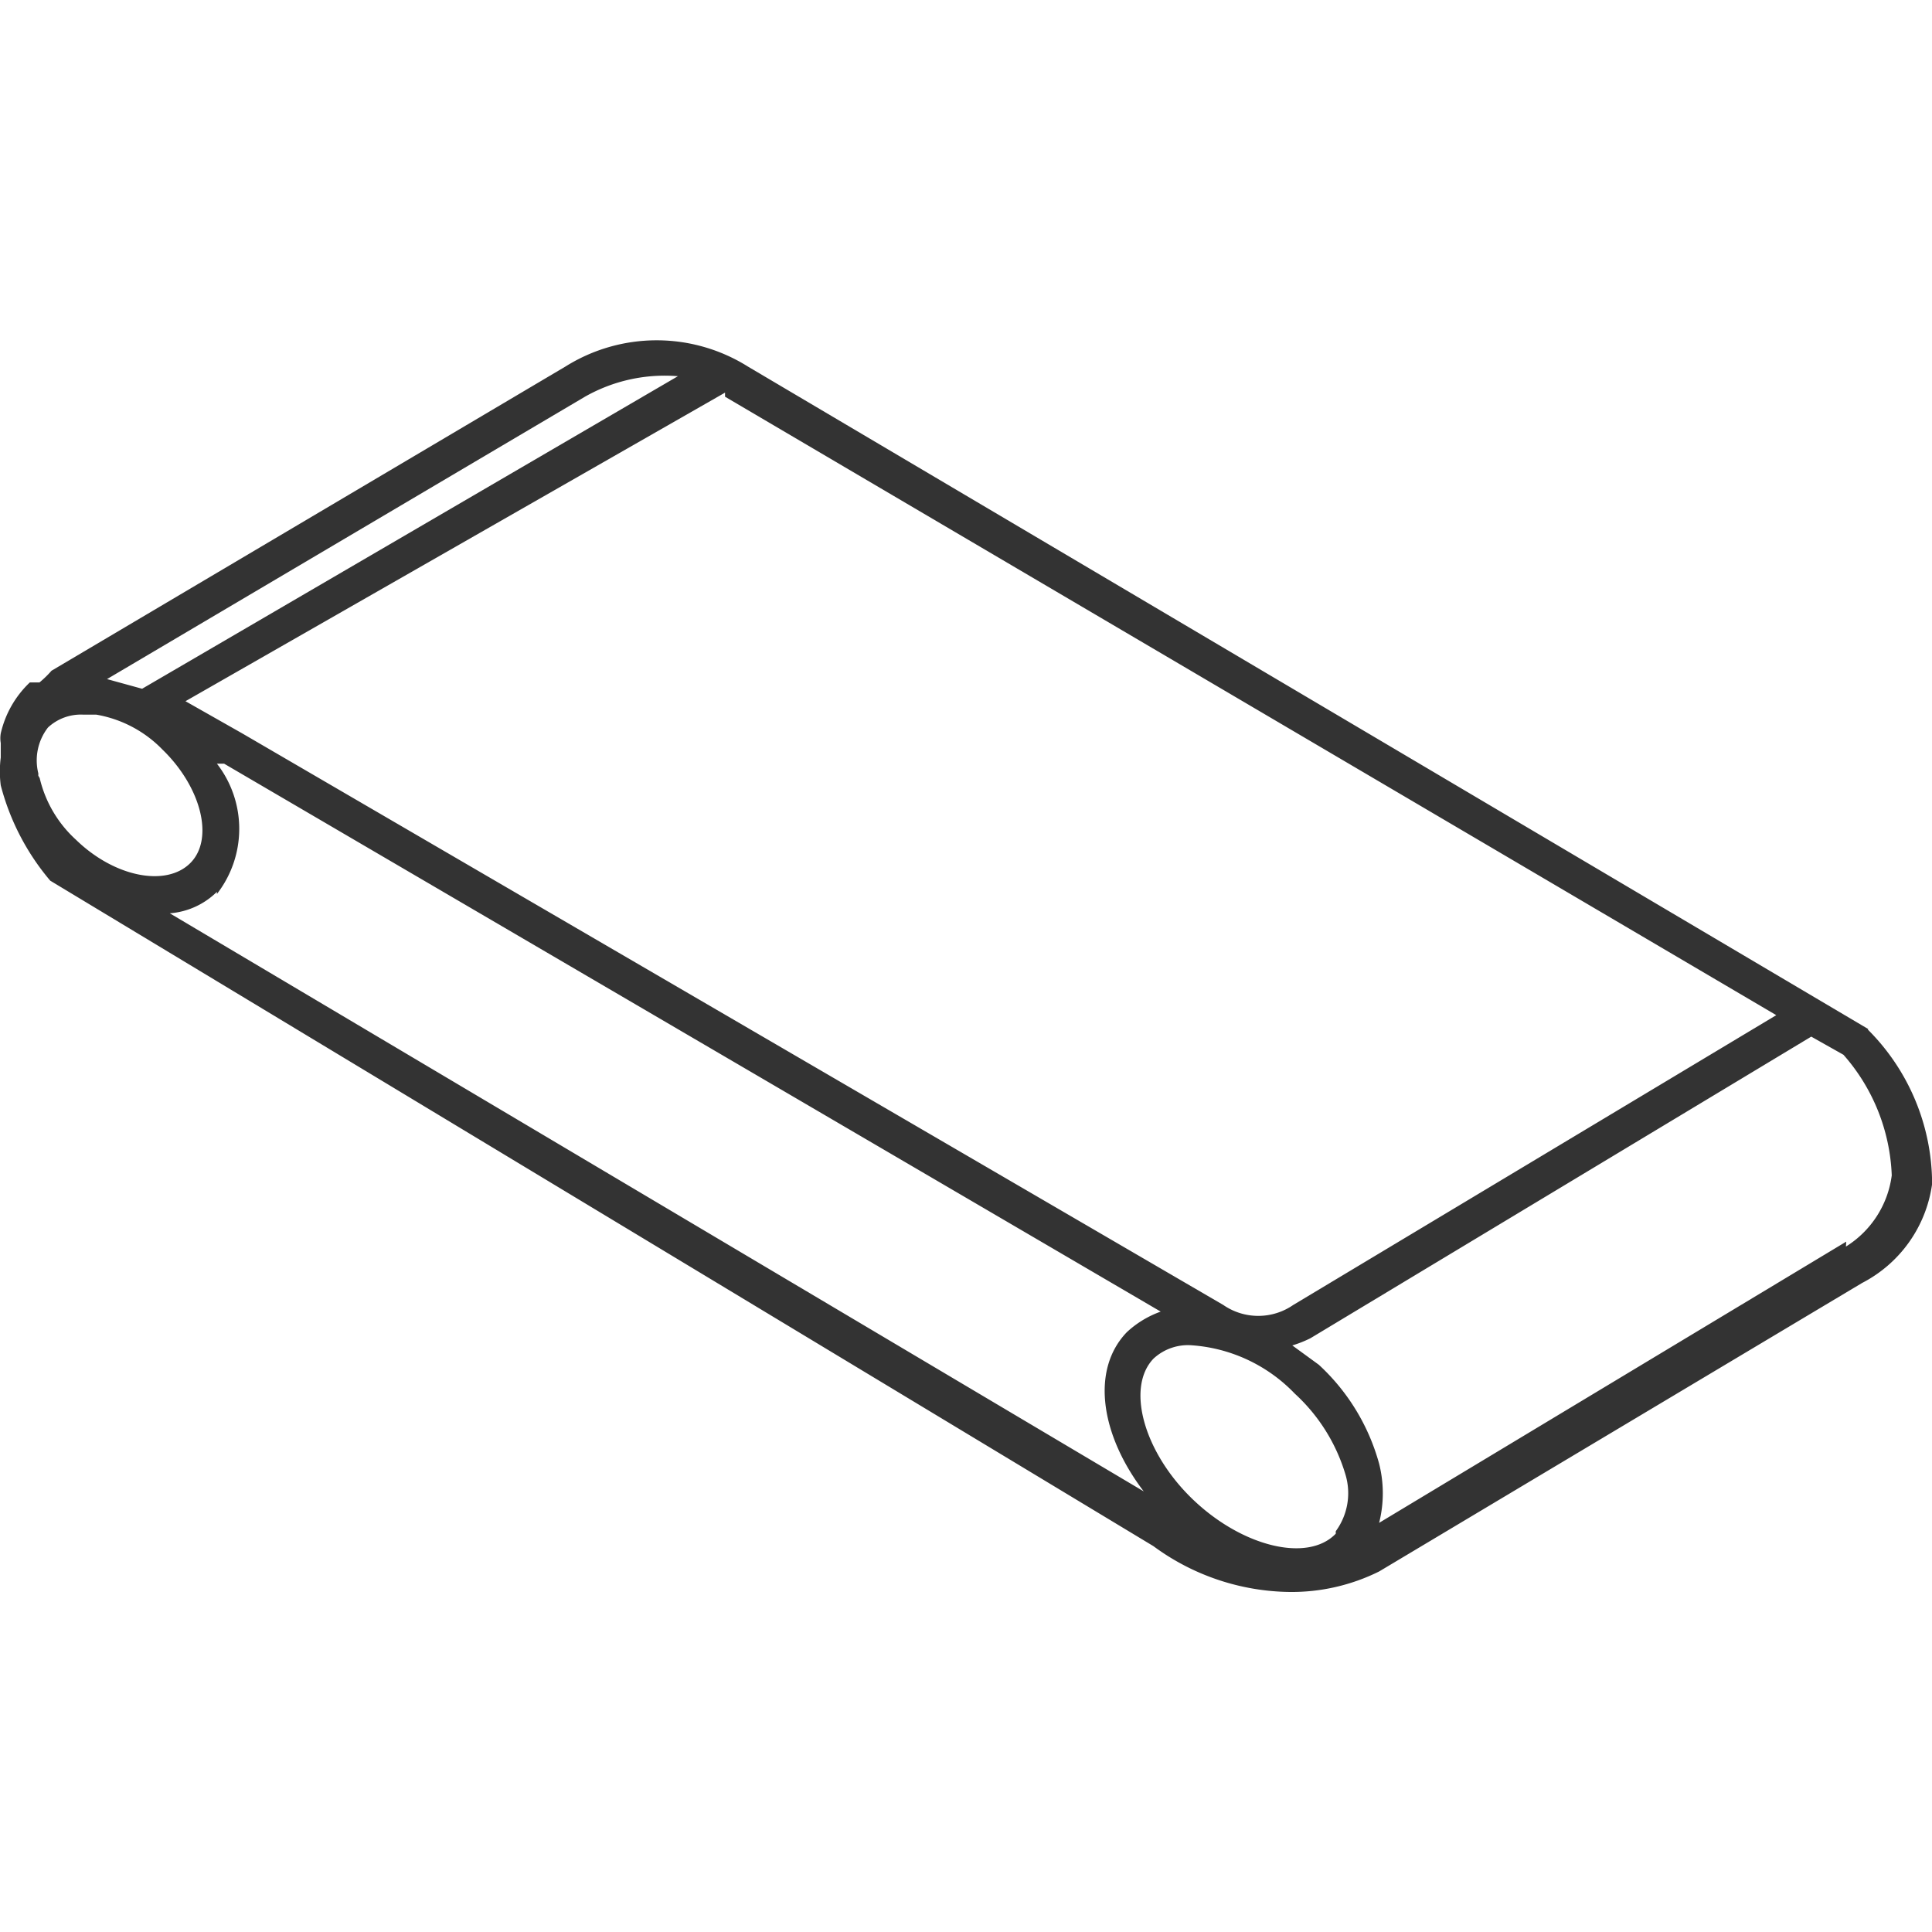 <svg xmlns="http://www.w3.org/2000/svg" width="18" height="18" viewBox="0 0 18 18">
  <g id="输送线及功能组件" transform="translate(-329 -475)">
    <path id="路径_624" data-name="路径 624" d="M0,0H18V18H0Z" transform="translate(329 475)" fill="none"/>
    <g id="图层_2" data-name="图层 2" transform="translate(329.007 478.158)">
      <g id="图层_1" data-name="图层 1" transform="translate(-0.007 0.013)">
        <path id="路径_574" data-name="路径 574" d="M17.4,6.43h0L6.961.257a1.6,1.6,0,0,0-1.7,0L.473,3.091A.989.989,0,0,1,.361,3.2H.271A.945.945,0,0,0,0,3.675a.27.27,0,0,0,0,.09H0V3.9a1.012,1.012,0,0,0,0,.259,2.249,2.249,0,0,0,.461.888h0l10.278,6.2a2.182,2.182,0,0,0,1.271.427,1.833,1.833,0,0,0,.832-.191l4.5-2.688a1.226,1.226,0,0,0,.652-.922,2.035,2.035,0,0,0-.6-1.44ZM16.542,6.3l-4.5,2.7a.573.573,0,0,1-.652,0L2.25,3.675l-.529-.3L6.748.5V.538ZM.35,4.047a.5.5,0,0,1,.09-.427A.45.45,0,0,1,.766,3.5H.889a1.124,1.124,0,0,1,.618.326c.36.349.484.832.259,1.057S1.058,5.014.7,4.665a1.124,1.124,0,0,1-.337-.573L.35,4.069ZM2.014,5.171a.99.99,0,0,0,0-1.214h.067l8.726,5.105a.911.911,0,0,0-.315.191c-.337.349-.247.956.157,1.484L1.575,5.351a.7.7,0,0,0,.439-.2Zm10.424,5.96c-.259.27-.866.124-1.327-.315S10.481,9.77,10.74,9.5a.472.472,0,0,1,.36-.124,1.473,1.473,0,0,1,.956.45,1.664,1.664,0,0,1,.472.753.6.6,0,0,1-.09.529ZM5.443.538h0A1.507,1.507,0,0,1,6.309.347L1.317,3.259.99,3.169ZM17.194,8.41l-4.352,2.62a1.124,1.124,0,0,0,0-.551,1.957,1.957,0,0,0-.562-.922l-.247-.18a1.057,1.057,0,0,0,.169-.067L16.868,6.5l.3.169a1.8,1.8,0,0,1,.45,1.124.922.922,0,0,1-.427.663Z" transform="translate(0.007 -0.013)" fill="#333"/>
      </g>
    </g>
  </g>
</svg>
